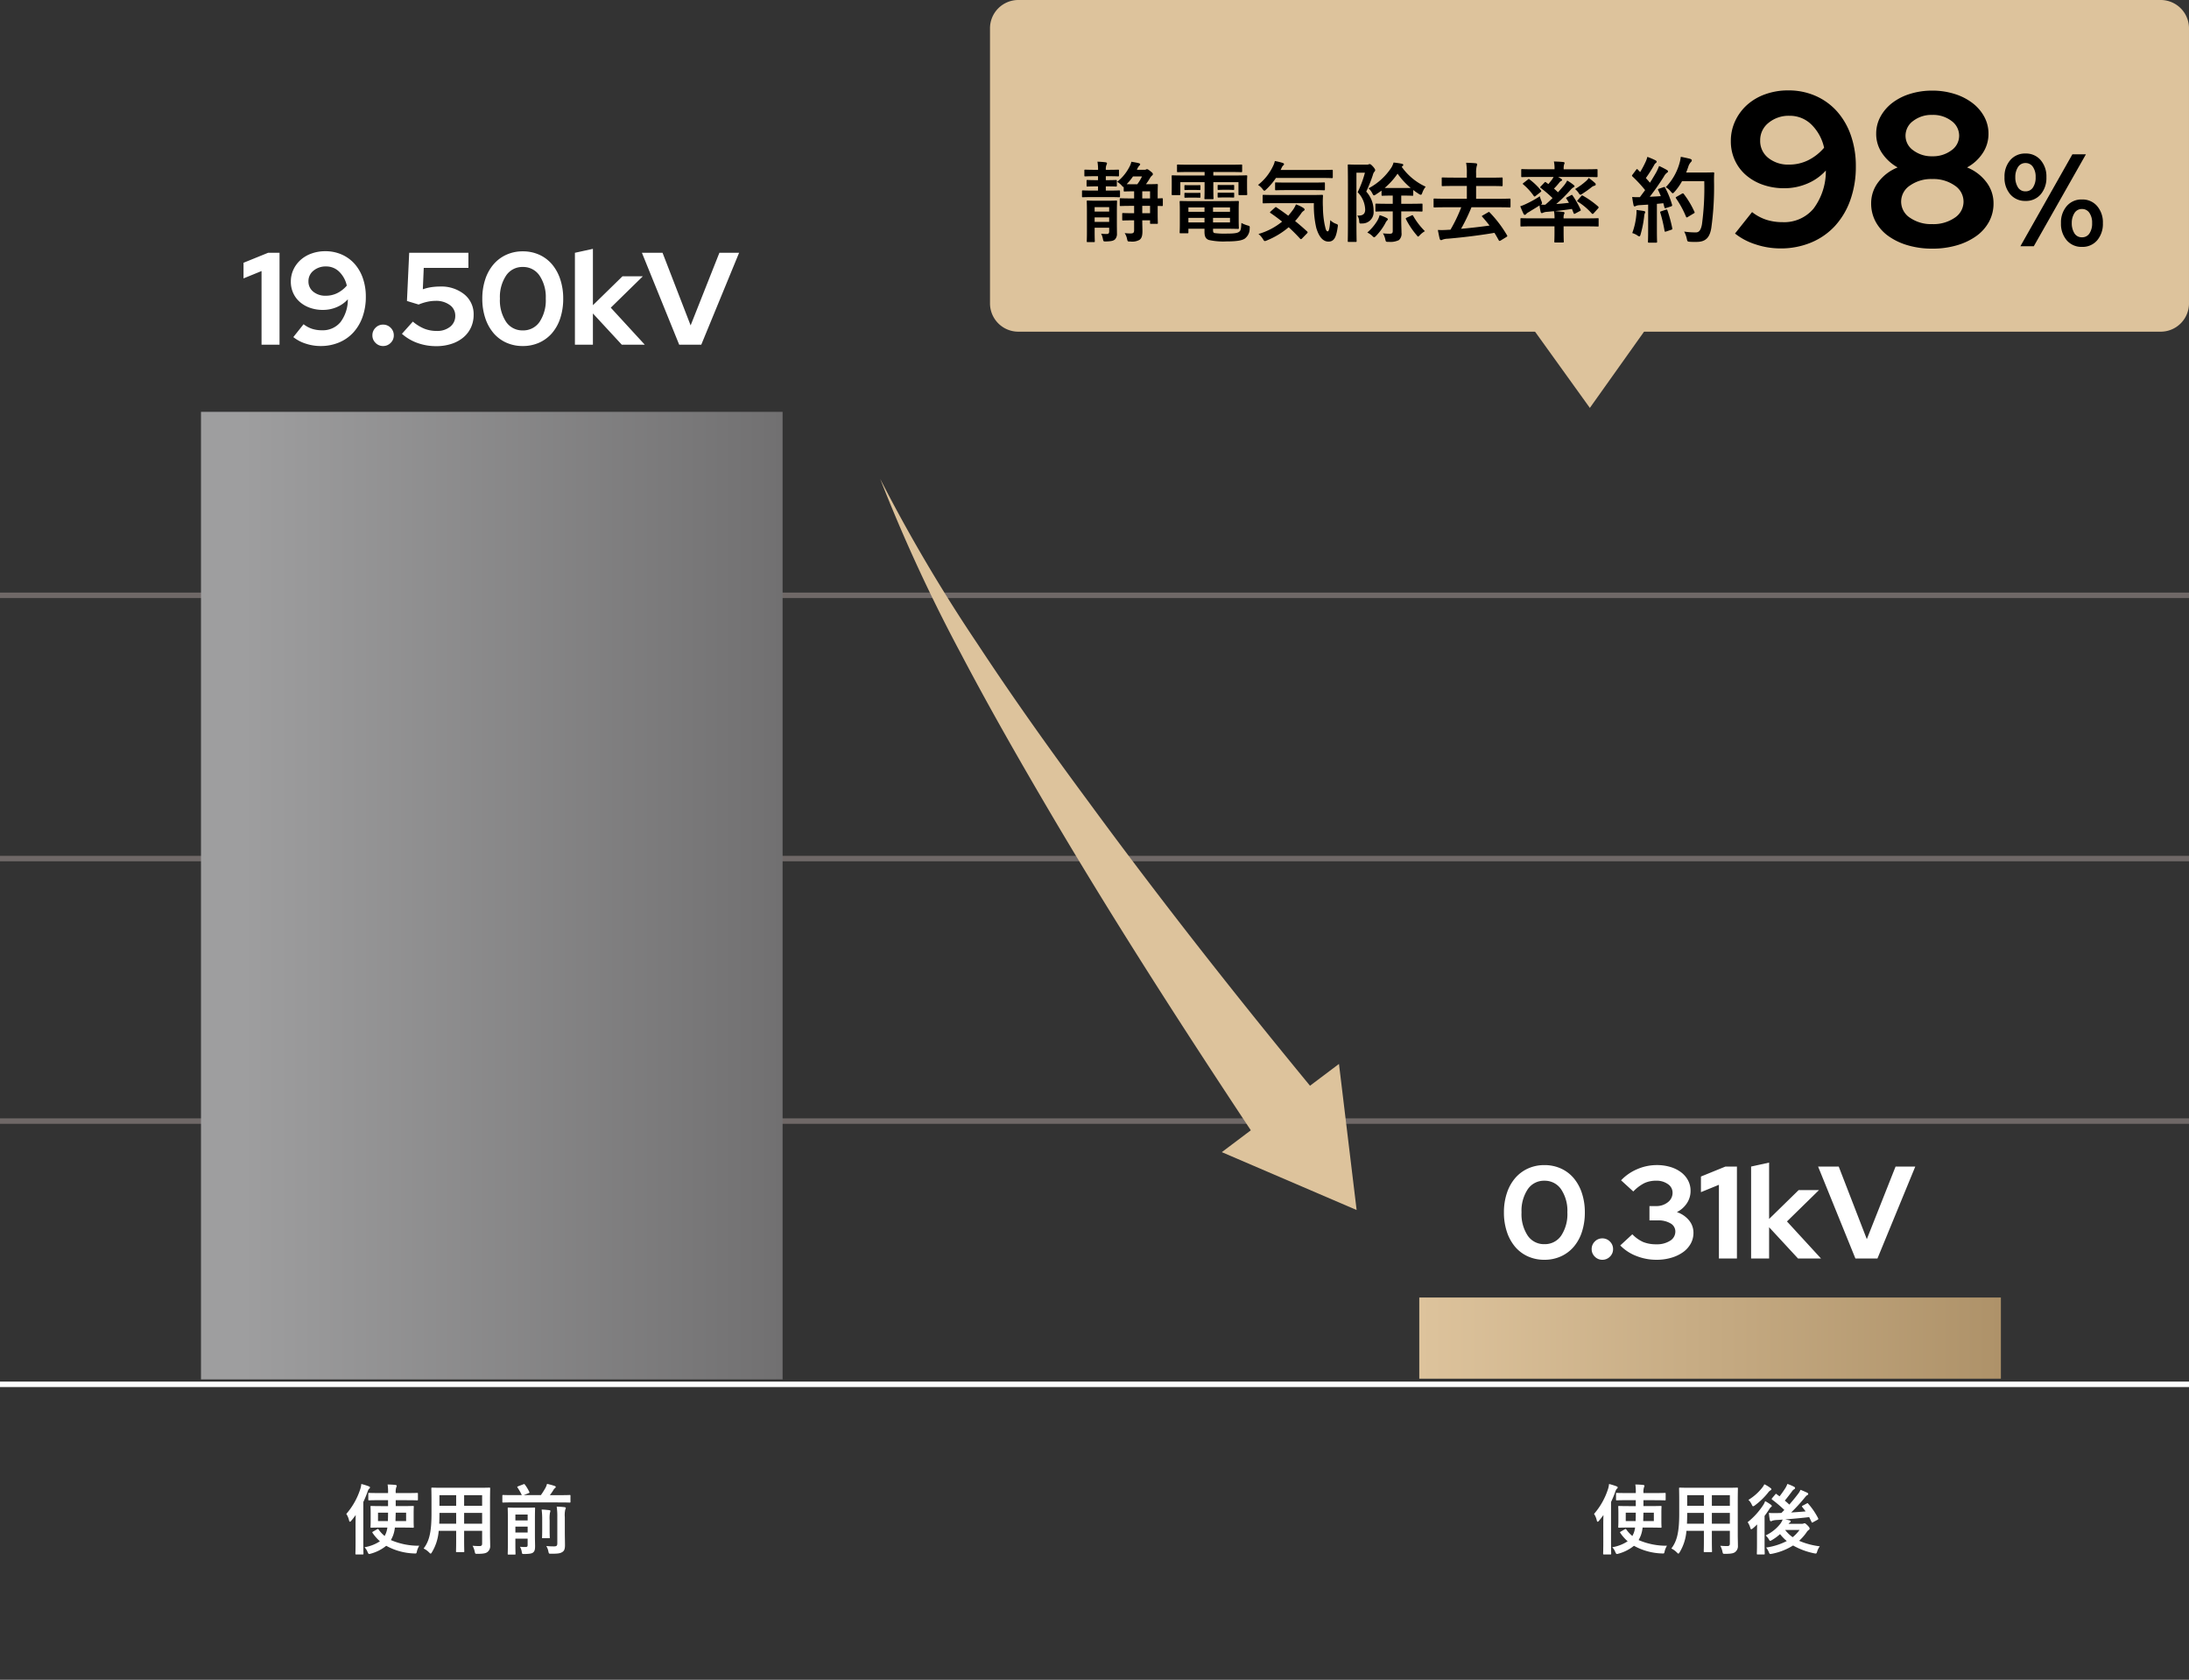 <svg xmlns="http://www.w3.org/2000/svg" xmlns:xlink="http://www.w3.org/1999/xlink" width="400" height="307" viewBox="0 0 400 307">
  <rect x="0" y="0" width="400" height="307" fill="#333333" stroke="none"/>
  <defs>
    <linearGradient id="linear-gradient" y1="-76.535" x2="1" y2="-76.535" gradientUnits="objectBoundingBox">
      <stop offset="0" stop-color="#ddc39c"/>
      <stop offset="1" stop-color="#ae9269"/>
    </linearGradient>
    <linearGradient id="linear-gradient-2" y1="-5.047" x2="1" y2="-5.047" gradientUnits="objectBoundingBox">
      <stop offset="0.07" stop-color="#9e9e9f"/>
      <stop offset="1" stop-color="#717071"/>
    </linearGradient>
  </defs>
  <g id="グループ_3025" data-name="グループ 3025" transform="translate(9150 4897)">
    <path id="パス_7183" data-name="パス 7183" d="M-13.09-8.82v1.078h-1.176c-1.33,0-1.806-.028-1.876-.028-.14,0-.154.014-.154.154,0,.1.028.378.028,1.12v1.428c0,.728-.028,1.036-.028,1.12,0,.14.014.154.154.154.07,0,.546-.028,1.876-.028h1.05A4.744,4.744,0,0,1-13.468-2.8c-.084.182-.154.35-.252.518a6.442,6.442,0,0,1-1.106-1.19c-.084-.112-.126-.112-.28-.028l-.714.406c-.168.1-.182.126-.1.252a7.838,7.838,0,0,0,1.344,1.526A7.268,7.268,0,0,1-17.388-.224a2.729,2.729,0,0,1,.56.882c.112.252.168.35.308.35a1.268,1.268,0,0,0,.308-.07A7.613,7.613,0,0,0-13.426-.49,11.3,11.3,0,0,0-8.344.91C-7.9.938-7.9.938-7.812.5A3.7,3.7,0,0,1-7.392-.5a12.715,12.715,0,0,1-5.18-1.036,6.885,6.885,0,0,0,.406-.854,6,6,0,0,0,.322-1.428h1.414c1.33,0,1.806.028,1.89.028.14,0,.154-.014.154-.154,0-.084-.028-.392-.028-1.12V-6.5c0-.742.028-1.036.028-1.12,0-.14-.014-.154-.154-.154-.084,0-.56.028-1.89.028h-1.26V-8.82h1.974c1.372,0,1.848.028,1.918.028.154,0,.168-.014.168-.154V-10c0-.14-.014-.154-.168-.154-.07,0-.546.028-1.918.028H-11.69v-.084a2.543,2.543,0,0,1,.1-.966.652.652,0,0,0,.084-.28c0-.084-.1-.14-.238-.154-.448-.056-.924-.07-1.428-.084a8.256,8.256,0,0,1,.084,1.484v.084h-1.526c-1.386,0-1.848-.028-1.932-.028-.14,0-.154.014-.154.154v1.05c0,.14.014.154.154.154.084,0,.546-.028,1.932-.028Zm1.358,3.808.042-1.526h1.9v1.526ZM-13.09-6.538c0,.56-.014,1.078-.028,1.526h-1.806V-6.538ZM-19.026-1.19c0,1.372-.028,2.044-.028,2.128,0,.14.014.154.154.154h1.162c.14,0,.154-.014.154-.154,0-.07-.028-.756-.028-2.128V-8.484a19.973,19.973,0,0,0,.77-1.862c.126-.364.2-.49.294-.56a.3.3,0,0,0,.154-.252c0-.1-.084-.14-.238-.21a12.755,12.755,0,0,0-1.344-.42,4.06,4.06,0,0,1-.21.994,12.909,12.909,0,0,1-2.534,4.48,3.385,3.385,0,0,1,.5,1.176q.063.252.168.252c.056,0,.14-.056.238-.182.28-.336.56-.686.812-1.05-.014.6-.028,1.2-.028,1.708ZM5.544-8.652c0-1.456.028-2.212.028-2.3,0-.154-.014-.168-.154-.168-.1,0-.574.028-1.932.028h-6.58c-1.344,0-1.834-.028-1.918-.028-.154,0-.168.014-.168.168,0,.084.028.84.028,2.3v2.3c0,3.374-.42,5.04-1.442,6.356A3.672,3.672,0,0,1-5.6.714c.154.154.224.224.294.224s.14-.084.252-.28A8.8,8.8,0,0,0-3.836-3.22H-.644v1.666C-.644-.2-.672.42-.672.518c0,.14.014.154.154.154h1.2C.826.672.84.658.84.518.84.434.812-.2.812-1.554V-3.22H4.1V-.9c0,.322-.126.462-.448.462-.462,0-.728-.014-1.3-.056A3.6,3.6,0,0,1,2.744.574c.1.42.084.406.518.406C4.424.98,4.844.854,5.11.616A1.339,1.339,0,0,0,5.572-.518c0-.574-.028-1.288-.028-1.932ZM.812-4.522V-6.5H4.1v1.974ZM4.1-9.744V-7.8H.812V-9.744Zm-7.84,5.222c.028-.546.042-1.148.042-1.82V-6.5H-.644v1.974ZM-3.7-7.8V-9.744H-.644V-7.8ZM13.748-5.362c0-1.246.028-1.89.028-1.974,0-.126-.014-.14-.154-.14-.084,0-.42.028-1.456.028H10.4c-1.036,0-1.372-.028-1.47-.028-.14,0-.154.014-.154.14,0,.1.028.658.028,1.862v4.62c0,1.2-.028,1.736-.028,1.82,0,.14.014.154.154.154h1.12c.14,0,.154-.014.154-.154,0-.07-.028-.63-.028-1.778v-.98h2.24V-.63c0,.28-.084.364-.462.364s-.56-.014-.938-.042a2.6,2.6,0,0,1,.322.9c.07.434.07.42.518.42C12.88.994,13.23.9,13.44.714c.294-.252.336-.63.336-1.162,0-.42-.028-1.162-.028-1.876Zm-3.57,2.45V-3.99h2.24v1.078Zm2.24-3.29v1.078h-2.24V-6.2Zm5.908-2.212c1.246,0,1.68.028,1.764.028.14,0,.154-.014.154-.168V-9.618c0-.14-.014-.154-.154-.154-.084,0-.518.028-1.764.028H16.478c.224-.294.42-.574.574-.812a1.55,1.55,0,0,1,.378-.49c.07-.056.126-.112.126-.182,0-.1-.07-.14-.2-.2a13.315,13.315,0,0,0-1.4-.378,3.1,3.1,0,0,1-.266.7,14.483,14.483,0,0,1-.854,1.358H11.69l.882-.35c.21-.084.21-.1.154-.224a7.146,7.146,0,0,0-.812-1.344c-.084-.126-.1-.126-.294-.056l-.952.364c-.154.07-.182.1-.1.224a9.338,9.338,0,0,1,.784,1.386H9.7c-1.232,0-1.666-.028-1.75-.028-.14,0-.154.014-.154.154v1.064c0,.154.014.168.154.168.084,0,.518-.028,1.75-.028Zm.882,2.66A4.491,4.491,0,0,1,19.292-7.1a.731.731,0,0,0,.1-.294c0-.07-.084-.14-.224-.154-.476-.056-.924-.084-1.442-.1a11.558,11.558,0,0,1,.112,1.89v4.83c0,.448-.168.546-.6.546a11.523,11.523,0,0,1-1.414-.07,2.81,2.81,0,0,1,.378.98c.1.448.1.434.532.434,1.26,0,1.638-.07,2.016-.308s.49-.588.49-1.274-.028-1.442-.028-2.436Zm-4.13,2.268c0,.938-.028,1.372-.028,1.47,0,.14.014.14.154.14H16.31c.14,0,.154,0,.154-.14,0-.084-.028-.532-.028-1.47V-5.138a6.468,6.468,0,0,1,.056-1.386,1.211,1.211,0,0,0,.084-.322c0-.084-.056-.14-.2-.154-.476-.056-.9-.1-1.4-.112a14.407,14.407,0,0,1,.1,1.988Z" transform="translate(-9066 -4613.999)" fill="#fff"/>
    <path id="パス_7184" data-name="パス 7184" d="M-13.09-8.82v1.078h-1.176c-1.33,0-1.806-.028-1.876-.028-.14,0-.154.014-.154.154,0,.1.028.378.028,1.12v1.428c0,.728-.028,1.036-.028,1.12,0,.14.014.154.154.154.07,0,.546-.028,1.876-.028h1.05A4.744,4.744,0,0,1-13.468-2.8c-.084.182-.154.35-.252.518a6.442,6.442,0,0,1-1.106-1.19c-.084-.112-.126-.112-.28-.028l-.714.406c-.168.1-.182.126-.1.252a7.838,7.838,0,0,0,1.344,1.526A7.268,7.268,0,0,1-17.388-.224a2.729,2.729,0,0,1,.56.882c.112.252.168.35.308.35a1.268,1.268,0,0,0,.308-.07A7.613,7.613,0,0,0-13.426-.49,11.3,11.3,0,0,0-8.344.91C-7.9.938-7.9.938-7.812.5A3.7,3.7,0,0,1-7.392-.5a12.715,12.715,0,0,1-5.18-1.036,6.885,6.885,0,0,0,.406-.854,6,6,0,0,0,.322-1.428h1.414c1.33,0,1.806.028,1.89.028.14,0,.154-.014.154-.154,0-.084-.028-.392-.028-1.12V-6.5c0-.742.028-1.036.028-1.12,0-.14-.014-.154-.154-.154-.084,0-.56.028-1.89.028h-1.26V-8.82h1.974c1.372,0,1.848.028,1.918.028.154,0,.168-.014.168-.154V-10c0-.14-.014-.154-.168-.154-.07,0-.546.028-1.918.028H-11.69v-.084a2.543,2.543,0,0,1,.1-.966.652.652,0,0,0,.084-.28c0-.084-.1-.14-.238-.154-.448-.056-.924-.07-1.428-.084a8.256,8.256,0,0,1,.084,1.484v.084h-1.526c-1.386,0-1.848-.028-1.932-.028-.14,0-.154.014-.154.154v1.05c0,.14.014.154.154.154.084,0,.546-.028,1.932-.028Zm1.358,3.808.042-1.526h1.9v1.526ZM-13.09-6.538c0,.56-.014,1.078-.028,1.526h-1.806V-6.538ZM-19.026-1.19c0,1.372-.028,2.044-.028,2.128,0,.14.014.154.154.154h1.162c.14,0,.154-.014.154-.154,0-.07-.028-.756-.028-2.128V-8.484a19.973,19.973,0,0,0,.77-1.862c.126-.364.2-.49.294-.56a.3.3,0,0,0,.154-.252c0-.1-.084-.14-.238-.21a12.755,12.755,0,0,0-1.344-.42,4.06,4.06,0,0,1-.21.994,12.909,12.909,0,0,1-2.534,4.48,3.385,3.385,0,0,1,.5,1.176q.063.252.168.252c.056,0,.14-.056.238-.182.28-.336.56-.686.812-1.05-.014.6-.028,1.2-.028,1.708ZM5.544-8.652c0-1.456.028-2.212.028-2.3,0-.154-.014-.168-.154-.168-.1,0-.574.028-1.932.028h-6.58c-1.344,0-1.834-.028-1.918-.028-.154,0-.168.014-.168.168,0,.084.028.84.028,2.3v2.3c0,3.374-.42,5.04-1.442,6.356A3.672,3.672,0,0,1-5.6.714c.154.154.224.224.294.224s.14-.084.252-.28A8.8,8.8,0,0,0-3.836-3.22H-.644v1.666C-.644-.2-.672.42-.672.518c0,.14.014.154.154.154h1.2C.826.672.84.658.84.518.84.434.812-.2.812-1.554V-3.22H4.1V-.9c0,.322-.126.462-.448.462-.462,0-.728-.014-1.3-.056A3.6,3.6,0,0,1,2.744.574c.1.42.084.406.518.406C4.424.98,4.844.854,5.11.616A1.339,1.339,0,0,0,5.572-.518c0-.574-.028-1.288-.028-1.932ZM.812-4.522V-6.5H4.1v1.974ZM4.1-9.744V-7.8H.812V-9.744Zm-7.84,5.222c.028-.546.042-1.148.042-1.82V-6.5H-.644v1.974ZM-3.7-7.8V-9.744H-.644V-7.8Zm21.112-.028c-.154.084-.182.14-.084.252.21.266.42.532.616.8-.868.084-1.75.14-2.646.2a31.4,31.4,0,0,0,2.45-2.674c.252-.308.364-.434.49-.49a.249.249,0,0,0,.182-.224c0-.1-.056-.154-.21-.238-.322-.154-.742-.336-1.2-.518a3.344,3.344,0,0,1-.476.784c-.476.63-.994,1.26-1.568,1.918a10.563,10.563,0,0,0-.826-.728c.448-.532.868-1.092,1.3-1.666a1.178,1.178,0,0,1,.406-.406.29.29,0,0,0,.168-.224c0-.1-.056-.168-.182-.238a8.848,8.848,0,0,0-1.218-.518,4.223,4.223,0,0,1-.364.756c-.392.616-.742,1.092-1.064,1.512-.182-.126-.364-.252-.532-.392-.112-.084-.14-.1-.252.042l-.56.658c-.07.084-.1.126-.1.168a.169.169,0,0,0,.084.126,22.784,22.784,0,0,1,2.226,1.89l-.532.546c-.406.014-.8.028-1.19.028A9.888,9.888,0,0,1,11.228-6.5c.042.434.1.868.168,1.274.028.14.084.252.21.252a.777.777,0,0,0,.266-.1,2.915,2.915,0,0,1,.756-.126c.336-.014.714-.042,1.12-.084a3.169,3.169,0,0,1-.448.8,7.4,7.4,0,0,1-2.66,2.1,3.249,3.249,0,0,1,.56.672c.126.224.182.322.28.322.07,0,.154-.056.322-.154a9.221,9.221,0,0,0,1.47-1.078A8.088,8.088,0,0,0,14.5-1.358a11.775,11.775,0,0,1-3.78,1.19,2.992,2.992,0,0,1,.49.812c.168.406.182.406.6.322A11.218,11.218,0,0,0,15.652-.546,13.027,13.027,0,0,0,19.488.882c.434.084.434.084.574-.336a2.954,2.954,0,0,1,.476-.938A13.783,13.783,0,0,1,16.758-1.4,9.446,9.446,0,0,0,18.1-2.926a1.382,1.382,0,0,1,.42-.462.269.269,0,0,0,.154-.252c0-.126-.056-.238-.364-.56-.35-.336-.448-.406-.56-.406a.456.456,0,0,0-.2.056.768.768,0,0,1-.294.042H14.826a.823.823,0,0,1,.224-.224q.168-.084.168-.21c0-.1-.084-.154-.238-.2-.238-.056-.476-.112-.77-.168,1.372-.112,2.982-.252,4.382-.42.154.294.294.588.434.882.07.154.1.154.266.056l.84-.462c.14-.084.168-.126.1-.266A12.732,12.732,0,0,0,18.4-8.2c-.084-.1-.112-.112-.266-.014Zm-.574,4.438a7.1,7.1,0,0,1-1.26,1.33A6.251,6.251,0,0,1,14.2-3.388ZM9.058-.784C9.058.336,9.03.854,9.03.938c0,.14.014.154.14.154h1.148c.14,0,.154-.014.154-.154,0-.07-.028-.6-.028-1.722V-5.95c.322-.42.63-.868.91-1.316a1.044,1.044,0,0,1,.308-.336.163.163,0,0,0,.1-.154c0-.1-.056-.154-.182-.252a8.172,8.172,0,0,0-1.036-.644,3.051,3.051,0,0,1-.364.742A13.434,13.434,0,0,1,7.35-4.8a3.223,3.223,0,0,1,.476,1.008c.056.2.112.28.182.28s.168-.07.322-.182c.252-.21.5-.448.756-.7-.014.518-.028,1.12-.028,1.554ZM10.4-11.732a3.181,3.181,0,0,1-.406.644A9.554,9.554,0,0,1,7.49-8.876a2.575,2.575,0,0,1,.6.826c.1.238.168.336.266.336a.691.691,0,0,0,.322-.168,12.752,12.752,0,0,0,2.408-2.324,1.329,1.329,0,0,1,.378-.378c.14-.084.224-.14.224-.238s-.07-.168-.2-.252A5.391,5.391,0,0,0,10.4-11.732Z" transform="translate(-8838 -4613.999)" fill="#fff"/>
    <path id="パス_7185" data-name="パス 7185" d="M400,.5H0v-1H400Z" transform="translate(-9150 -4692.108)" fill="#6f6867"/>
    <path id="パス_7186" data-name="パス 7186" d="M400,.5H0v-1H400Z" transform="translate(-9150 -4740.089)" fill="#6f6867"/>
    <path id="パス_7187" data-name="パス 7187" d="M400,.5H0v-1H400Z" transform="translate(-9150 -4788.198)" fill="#6f6867"/>
    <path id="パス_7188" data-name="パス 7188" d="M0,0H106.28V14.833H0Z" transform="translate(-8890.654 -4659.862)" fill="url(#linear-gradient)"/>
    <path id="パス_5076" data-name="パス 5076" d="M124.7,55.2a294.045,294.045,0,0,0,17.8,30.181c6.449,9.8,13.156,19.218,20.121,28.634,13.8,18.831,28.247,37.146,43.079,55.075l-11.221,8.255c-13.027-19.6-25.8-39.339-37.791-59.589-5.933-10.06-11.866-20.379-17.283-30.7A298,298,0,0,1,124.7,55.2Z" transform="translate(-9113.861 -4864.679)" fill="#ddc39c"/>
    <path id="パス_5077" data-name="パス 5077" d="M173.1,154.223,197.735,164.8l-3.225-26.7Z" transform="translate(-9099.836 -4840.655)" fill="#ddc39c"/>
    <path id="パス_7189" data-name="パス 7189" d="M0,0H106.28V176.832H0Z" transform="translate(-9113.273 -4821.733)" fill="url(#linear-gradient-2)"/>
    <path id="パス_7190" data-name="パス 7190" d="M400,.5H0v-1H400Z" transform="translate(-9150 -4643.997)" fill="#fff"/>
    <path id="パス_5089" data-name="パス 5089" d="M139.7,6.459A5.174,5.174,0,0,1,144.859,1.3H353.635a5.174,5.174,0,0,1,5.159,5.159v50.3a5.174,5.174,0,0,1-5.159,5.159H144.859a5.174,5.174,0,0,1-5.159-5.159V6.459Z" transform="translate(-9108.795 -4898.3)" fill="#ddc39c"/>
    <path id="パス_5090" data-name="パス 5090" d="M222.866,62.809,211,46.3h23.6Z" transform="translate(-9082.35 -4885.259)" fill="#ddc39c"/>
    <path id="パス_7191" data-name="パス 7191" d="M11.76-28.48a12.2,12.2,0,0,1,5.04,1.02,11.371,11.371,0,0,1,3.9,2.84,12.97,12.97,0,0,1,2.52,4.38,16.906,16.906,0,0,1,.9,5.64,18.028,18.028,0,0,1-1,6.14,13.832,13.832,0,0,1-2.8,4.74A12.357,12.357,0,0,1,15.96-.68,14.367,14.367,0,0,1,10.32.4,14.328,14.328,0,0,1,5.8-.34,11.679,11.679,0,0,1,2.04-2.32L5.16-6.24a8.53,8.53,0,0,0,2.6,1.4,9.568,9.568,0,0,0,2.96.44,6.987,6.987,0,0,0,5.66-2.46,11.4,11.4,0,0,0,2.26-6.98,9.442,9.442,0,0,1-3.36,2.38,10.62,10.62,0,0,1-4.24.86,11.623,11.623,0,0,1-3.92-.64,9.44,9.44,0,0,1-3.1-1.78A7.975,7.975,0,0,1,2-15.74a8.245,8.245,0,0,1-.72-3.46,8.579,8.579,0,0,1,.8-3.7,9.145,9.145,0,0,1,2.18-2.94,9.96,9.96,0,0,1,3.32-1.94A12.225,12.225,0,0,1,11.76-28.48Zm.16,13.56a7.8,7.8,0,0,0,3.5-.8A9.226,9.226,0,0,0,18.32-18,8.436,8.436,0,0,0,16-22.24a5.6,5.6,0,0,0-4-1.6,5.776,5.776,0,0,0-3.82,1.28,4.034,4.034,0,0,0-1.54,3.24,3.926,3.926,0,0,0,1.48,3.18A5.777,5.777,0,0,0,11.92-14.92ZM38.08.44a15.557,15.557,0,0,1-4.5-.62,11.646,11.646,0,0,1-3.54-1.7,7.763,7.763,0,0,1-2.3-2.6,6.962,6.962,0,0,1-.82-3.36,6.315,6.315,0,0,1,1.34-3.92,8.181,8.181,0,0,1,3.5-2.64A8.332,8.332,0,0,1,28.92-17a6.223,6.223,0,0,1-1.08-3.56,6.447,6.447,0,0,1,.78-3.12,7.958,7.958,0,0,1,2.14-2.5,10.285,10.285,0,0,1,3.26-1.66,13.408,13.408,0,0,1,4.06-.6,13.408,13.408,0,0,1,4.06.6,10.54,10.54,0,0,1,3.28,1.66,7.856,7.856,0,0,1,2.16,2.5,6.447,6.447,0,0,1,.78,3.12,6.317,6.317,0,0,1-1.08,3.58,7.9,7.9,0,0,1-2.84,2.58,8.181,8.181,0,0,1,3.5,2.64,6.315,6.315,0,0,1,1.34,3.92,6.962,6.962,0,0,1-.82,3.36,7.763,7.763,0,0,1-2.3,2.6,11.646,11.646,0,0,1-3.54,1.7A15.706,15.706,0,0,1,38.08.44Zm0-16.88a5.613,5.613,0,0,0,3.5-1.08A3.254,3.254,0,0,0,43-20.2a3.321,3.321,0,0,0-1.4-2.7A5.523,5.523,0,0,0,38.08-24a5.459,5.459,0,0,0-3.48,1.1,3.321,3.321,0,0,0-1.4,2.7,3.254,3.254,0,0,0,1.42,2.68A5.548,5.548,0,0,0,38.08-16.44Zm0,12.4a6.868,6.868,0,0,0,4.1-1.16A3.507,3.507,0,0,0,43.8-8.16a3.524,3.524,0,0,0-1.62-2.94,6.784,6.784,0,0,0-4.1-1.18,6.715,6.715,0,0,0-4.06,1.18A3.524,3.524,0,0,0,32.4-8.16,3.507,3.507,0,0,0,34.02-5.2,6.8,6.8,0,0,0,38.08-4.04ZM55.128-8.28a3.529,3.529,0,0,1-2.784-1.2,4.585,4.585,0,0,1-1.056-3.144,4.549,4.549,0,0,1,1.056-3.12,3.529,3.529,0,0,1,2.784-1.2,3.5,3.5,0,0,1,2.76,1.2,4.549,4.549,0,0,1,1.056,3.12A4.618,4.618,0,0,1,57.9-9.48,3.492,3.492,0,0,1,55.128-8.28Zm0-1.752a1.571,1.571,0,0,0,1.356-.7,3.232,3.232,0,0,0,.492-1.9,3.128,3.128,0,0,0-.5-1.872,1.579,1.579,0,0,0-1.344-.7,1.571,1.571,0,0,0-1.356.7,3.306,3.306,0,0,0-.516,1.872,3.418,3.418,0,0,0,.5,1.9A1.563,1.563,0,0,0,55.128-10.032ZM56.64,0H54.192l9.5-16.8h2.472Zm8.808.12a3.529,3.529,0,0,1-2.784-1.2,4.585,4.585,0,0,1-1.056-3.144,4.549,4.549,0,0,1,1.056-3.12,3.529,3.529,0,0,1,2.784-1.2,3.5,3.5,0,0,1,2.76,1.2,4.549,4.549,0,0,1,1.056,3.12A4.618,4.618,0,0,1,68.22-1.08,3.492,3.492,0,0,1,65.448.12Zm0-1.752a1.571,1.571,0,0,0,1.356-.7,3.232,3.232,0,0,0,.492-1.9,3.128,3.128,0,0,0-.5-1.872,1.579,1.579,0,0,0-1.344-.7,1.571,1.571,0,0,0-1.356.7,3.306,3.306,0,0,0-.516,1.872,3.418,3.418,0,0,0,.5,1.9A1.563,1.563,0,0,0,65.448-1.632Z" transform="translate(-8835 -4851.999)"/>
    <path id="パス_7192" data-name="パス 7192" d="M-37.76-5.376v1.344c-1.424,0-1.9-.032-2-.032-.16,0-.176.016-.176.176V-2.88c0,.16.016.176.176.176.1,0,.576-.032,2-.032V-.928c0,.464-.16.592-.64.592A8.113,8.113,0,0,1-39.488-.4,2.911,2.911,0,0,1-39.056.64c.112.512.112.5.624.5a2.719,2.719,0,0,0,1.68-.32c.4-.32.512-.8.512-1.6,0-.528-.032-1.248-.032-1.952h1.424v.48c0,.144.016.16.176.16H-33.6c.16,0,.176-.016.176-.16,0-.112-.032-.576-.032-1.7V-5.36c.5,0,.72.016.768.016.16,0,.176-.016.176-.176V-6.592c0-.16-.016-.176-.176-.176-.048,0-.272.016-.768.032v-.752c0-1.136.032-1.6.032-1.7,0-.16-.016-.176-.176-.176-.1,0-.544.032-1.792.032H-35.6a11.2,11.2,0,0,0,.736-1.12,1.818,1.818,0,0,1,.352-.448.317.317,0,0,0,.176-.3c0-.112-.064-.224-.448-.512-.384-.32-.512-.368-.656-.368a.415.415,0,0,0-.16.064.622.622,0,0,1-.288.048h-1.376l.064-.112a1.962,1.962,0,0,1,.368-.624c.128-.112.176-.176.176-.272,0-.112-.112-.16-.272-.208-.4-.1-.848-.176-1.328-.256a3.963,3.963,0,0,1-.4,1.008,8.394,8.394,0,0,1-2.192,2.656,4.052,4.052,0,0,1,.784.64c.208.24.288.336.4.3v.656c0,.16.016.176.176.176.1,0,.48-.032,1.728-.032v1.3h-.416c-1.44,0-1.936-.032-2.032-.032-.16,0-.176.016-.176.176V-5.52c0,.16.016.176.176.176.1,0,.592-.032,2.032-.032Zm1.44-5.376a8.044,8.044,0,0,1-.864,1.424h-.544c-.7,0-1.136,0-1.392-.016a10.115,10.115,0,0,0,1.152-1.408Zm.048,6.72V-5.376h1.424v1.344Zm1.424-4v1.3h-1.424v-1.3Zm-6.064,3.76c0-1.2.032-1.808.032-1.9,0-.16-.016-.176-.176-.176-.112,0-.48.032-1.632.032h-1.92c-1.152,0-1.52-.032-1.632-.032-.16,0-.176.016-.176.176,0,.112.032.624.032,1.776V-.656c0,1.152-.032,1.632-.032,1.728,0,.16.016.176.176.176h1.12c.16,0,.176-.016.176-.176,0-.08-.032-.624-.032-1.76v-.688h2.656v.64c0,.368-.1.5-.5.5A6.966,6.966,0,0,1-43.792-.3a3.344,3.344,0,0,1,.32.928c.1.512.1.512.608.5.976-.032,1.3-.128,1.584-.352a1.445,1.445,0,0,0,.384-1.1c0-.272-.016-1.184-.016-1.936Zm-4.064,1.824v-.816h2.656v.816Zm2.656-2.7v.816h-2.656v-.816Zm-.144-5.648c1.264,0,1.68.032,1.776.032.144,0,.16-.016.16-.192v-.864c0-.16-.016-.176-.16-.176-.1,0-.512.032-1.776.032h-.464a2.109,2.109,0,0,1,.1-.864.836.836,0,0,0,.112-.336c0-.064-.1-.16-.256-.176a14.773,14.773,0,0,0-1.488-.112,8.172,8.172,0,0,1,.112,1.488H-44.9c-1.264,0-1.68-.032-1.776-.032-.16,0-.176.016-.176.176v.864c0,.176.016.192.176.192.1,0,.512-.032,1.776-.032h.544v.72h-.3c-1.152,0-1.52-.032-1.616-.032-.16,0-.176.016-.176.16v.864c0,.16.016.176.176.176.1,0,.464-.032,1.616-.032h.3v.768h-.88c-1.328,0-1.792-.032-1.872-.032-.16,0-.176.016-.176.176v.9c0,.16.016.176.176.176.08,0,.544-.032,1.872-.032h2.848c1.344,0,1.776.032,1.872.032.16,0,.176-.016.176-.176v-.9c0-.16-.016-.176-.176-.176-.1,0-.528.032-1.872.032h-.544v-.768h.224c1.152,0,1.52.032,1.616.032.16,0,.176-.016.176-.176v-.864c0-.144-.016-.16-.176-.16-.1,0-.464.032-1.616.032h-.224v-.72ZM-26.88-6.24c-1.52,0-2.288-.032-2.4-.032-.144,0-.16.016-.16.192,0,.1.032.528.032,1.488v2.576c0,.976-.032,1.36-.032,1.472,0,.16.016.176.16.176h1.264c.16,0,.176-.016.176-.176V-1.2H-24.9v.592c0,.96.32,1.3.816,1.472a12.1,12.1,0,0,0,3.2.256c1.92,0,2.816-.176,3.328-.5a2.261,2.261,0,0,0,.912-1.856c.032-.432.032-.448-.384-.56a5.4,5.4,0,0,1-1.136-.464c-.048,1.232-.144,1.408-.4,1.616-.32.256-.96.336-2.352.336A13.355,13.355,0,0,1-23.04-.4c-.208-.064-.3-.128-.3-.56V-1.2h2.032c1.616,0,2.4.032,2.512.032.16,0,.176-.016.176-.176,0-.1-.032-.528-.032-1.456V-4.624c0-1.04.032-1.36.032-1.456,0-.176-.016-.192-.176-.192-.112,0-.9.032-2.512.032Zm6.64,3.888h-3.1v-.832h3.1Zm0-2.736v.8h-3.1v-.8Zm-7.6,2.736v-.832H-24.9v.832Zm0-1.936v-.8H-24.9v.8Zm2.96-7.28v.64h-3.76c-1.472,0-1.984-.032-2.1-.032-.144,0-.16.016-.16.176,0,.1.016.384.016.928v.7c0,1.28-.016,1.52-.016,1.632,0,.16.016.176.16.176h1.248c.16,0,.176-.016.176-.176V-9.712h4.432v1.36c0,1.024-.032,1.5-.032,1.6,0,.144.016.16.176.16h1.312c.16,0,.176-.016.176-.16,0-.1-.032-.544-.032-1.6v-1.36h4.592V-7.52c0,.16.016.176.176.176h1.248c.16,0,.176-.016.176-.176,0-.1-.032-.352-.032-1.632v-.832c0-.416.032-.7.032-.8,0-.16-.016-.176-.176-.176-.112,0-.624.032-2.1.032h-3.92v-.64h2.9c1.568,0,2.1.032,2.192.032.16,0,.176-.016.176-.176v-1.04c0-.16-.016-.176-.176-.176-.1,0-.624.032-2.192.032h-7.168c-1.552,0-2.08-.032-2.176-.032-.176,0-.192.016-.192.176v1.04c0,.16.016.176.192.176.1,0,.624-.032,2.176-.032Zm3.5,2.384c-.688,0-.848-.016-.944-.016-.16,0-.176.016-.176.128v.624c0,.144.016.16.176.16.1,0,.256-.032.944-.032h.784c.688,0,.848.032.944.032.16,0,.176-.016.176-.144v-.624c0-.128-.016-.144-.176-.144-.1,0-.256.016-.944.016Zm0,1.408c-.688,0-.848-.016-.944-.016-.16,0-.176.016-.176.128v.64c0,.112.016.128.176.128.1,0,.256-.016.944-.016h.784c.688,0,.848.016.944.016.16,0,.176-.016.176-.128v-.624c0-.128-.016-.144-.176-.144-.1,0-.256.016-.944.016Zm-6.112-1.376c-.64,0-.8-.016-.9-.016-.16,0-.176.016-.176.128v.64c0,.112.016.128.176.128.1,0,.256-.016.9-.016h.768c.64,0,.8.016.9.016.16,0,.176-.016.176-.112v-.64c0-.128-.016-.144-.176-.144-.1,0-.256.016-.9.016Zm0,1.408c-.64,0-.8-.016-.9-.016-.16,0-.176.016-.176.128v.624c0,.128.016.144.176.144.1,0,.256-.016.9-.016h.768c.64,0,.8.016.9.016.16,0,.176-.016.176-.144v-.608c0-.128-.016-.144-.176-.144-.1,0-.256.016-.9.016ZM-4.912-5.872a18.015,18.015,0,0,0,.432,4.5C-3.952.432-3.152,1.152-2.256,1.152c.992,0,1.408-.7,1.68-2.544.08-.512.1-.56-.24-.688a2.828,2.828,0,0,1-1.1-.688C-2.032-1.248-2.176-.72-2.368-.72c-.32,0-.384-.4-.592-1.312a17.347,17.347,0,0,1-.3-3.1A17.932,17.932,0,0,1-3.248-7.2c0-.16-.032-.192-.192-.192-.1,0-.624.032-2.208.032h-6.24c-1.552,0-2.1-.032-2.192-.032-.176,0-.192.016-.192.176v1.2c0,.16.016.176.192.176.1,0,.64-.032,2.192-.032Zm-7.9,1.52c-.16.16-.16.192-.016.288.736.5,1.44,1.024,2.112,1.568A12.118,12.118,0,0,1-15.04-.24a3.577,3.577,0,0,1,.816.928c.16.272.24.368.352.368a1.209,1.209,0,0,0,.4-.128,14.546,14.546,0,0,0,3.952-2.4C-8.8-.816-8.112-.128-7.44.608c.064.064.112.1.16.1.064,0,.128-.048.224-.144l.9-.928a.246.246,0,0,0,.1-.176.274.274,0,0,0-.128-.192q-1.1-1.008-2.16-1.872a12.989,12.989,0,0,0,1.1-1.376,1.539,1.539,0,0,1,.432-.464c.128-.08.208-.16.208-.256,0-.08-.064-.176-.208-.288a6.121,6.121,0,0,0-1.376-.656,5.223,5.223,0,0,1-.48.9c-.3.416-.608.8-.928,1.168-.736-.56-1.456-1.056-2.144-1.52-.128-.1-.16-.08-.32.064ZM-3.84-10.48c1.568,0,2.1.032,2.192.032.176,0,.192-.016.192-.176v-1.168c0-.16-.016-.176-.192-.176-.1,0-.624.032-2.192.032h-7.152l.24-.5a.9.9,0,0,1,.272-.352c.064-.064.112-.1.112-.208,0-.1-.08-.176-.224-.224a10.8,10.8,0,0,0-1.456-.352,3.466,3.466,0,0,1-.288.848A9.429,9.429,0,0,1-15.12-9.2a2.915,2.915,0,0,1,.816.736c.16.224.256.32.352.32.08,0,.192-.1.368-.272A12.308,12.308,0,0,0-11.84-10.48ZM-5.2-8.256c1.5,0,2.032.032,2.128.032.16,0,.176-.016.176-.192V-9.488c0-.16-.016-.176-.176-.176-.1,0-.624.032-2.128.032H-9.712c-1.52,0-2.032-.032-2.112-.032-.16,0-.176.016-.176.176v1.072c0,.176.016.192.176.192.08,0,.592-.032,2.112-.032ZM9.5-4.368V-.784c0,.384-.128.5-.56.5A11.853,11.853,0,0,1,7.7-.352,3.229,3.229,0,0,1,8.128.7c.112.512.128.512.64.5A3.543,3.543,0,0,0,10.624.88,1.545,1.545,0,0,0,11.1-.464c0-.64-.048-1.36-.048-2.352V-4.368h1.6c1.488,0,2.016.032,2.112.032.16,0,.176-.016.176-.176v-1.1c0-.16-.016-.176-.176-.176-.1,0-.624.032-2.112.032h-1.6v-1.5h.3c1.216,0,1.6.032,1.7.032.176,0,.192-.016.192-.192v-.864a11.724,11.724,0,0,0,1.024.72.8.8,0,0,0,.368.16c.112,0,.16-.112.272-.384A3.606,3.606,0,0,1,15.52-8.88a10.908,10.908,0,0,1-4.384-3.632.431.431,0,0,1,.128-.112.28.28,0,0,0,.16-.24c0-.1-.08-.16-.256-.208a14.886,14.886,0,0,0-1.52-.224,3.693,3.693,0,0,1-.384.9A11.3,11.3,0,0,1,5.072-8.576a2.888,2.888,0,0,1,.688.9c.144.272.208.384.3.384a.886.886,0,0,0,.368-.176c.352-.224.688-.448,1.024-.7v.752c0,.176.016.192.176.192.1,0,.48-.032,1.7-.032H9.5v1.5h-.88c-1.488,0-2-.032-2.1-.032-.176,0-.192.016-.192.176v1.1c0,.16.016.176.192.176.1,0,.608-.032,2.1-.032ZM9.328-8.64c-.64,0-1.04,0-1.3-.016a12.959,12.959,0,0,0,2.352-2.608,12.925,12.925,0,0,0,2.4,2.608c-.24.016-.656.016-1.424.016ZM2.736-12.912c-.784,0-1.168-.032-1.28-.032-.16,0-.176.016-.176.176,0,.112.032,1.216.032,3.472v6.928C1.312-.144,1.28.96,1.28,1.056c0,.144.016.16.176.16H2.72c.16,0,.176-.016.176-.16,0-.1-.032-1.248-.032-3.44V-11.44H4.416A19.415,19.415,0,0,1,3.088-7.872,4.783,4.783,0,0,1,4.464-4.72c0,.832-.432,1.168-1.44,1.12a1.852,1.852,0,0,1,.336.96c.048.512.048.512.544.48A2.06,2.06,0,0,0,6-4.416,5.163,5.163,0,0,0,4.656-7.984a26.763,26.763,0,0,0,1.2-3.008,1.5,1.5,0,0,1,.288-.624.415.415,0,0,0,.144-.288c0-.1-.048-.256-.384-.64-.368-.4-.5-.464-.608-.464a.4.4,0,0,0-.208.048.737.737,0,0,1-.32.048ZM4.848-.5a3.175,3.175,0,0,1,.9.608c.176.176.272.256.352.256.1,0,.192-.1.384-.288A10.529,10.529,0,0,0,8.128-2.176a2.2,2.2,0,0,1,.32-.512.38.38,0,0,0,.16-.24c0-.1-.128-.192-.288-.272A7.133,7.133,0,0,0,7.1-3.68a4.08,4.08,0,0,1-.416,1.008A9.116,9.116,0,0,1,4.848-.5ZM12.08-3.232c-.208.1-.24.144-.16.3a14.564,14.564,0,0,0,1.92,2.88c.144.192.224.288.3.288s.16-.1.336-.288a4.244,4.244,0,0,1,.9-.7,12.749,12.749,0,0,1-2.144-2.8c-.1-.144-.1-.144-.272-.08Zm13.888-.416c-.208.128-.24.144-.112.272.48.528.912,1.056,1.328,1.6-1.5.208-3.36.432-5.2.592a33.382,33.382,0,0,0,1.9-3.936h4.928c1.44,0,1.92.032,2.016.032.176,0,.192-.016.192-.192V-6.512c0-.176-.016-.192-.192-.192-.1,0-.576.032-2.016.032h-4.08V-9.008h2.48c1.568,0,2.112.032,2.208.032.144,0,.16-.016.16-.176v-1.232c0-.16-.016-.176-.16-.176-.1,0-.64.032-2.208.032h-2.48v-.816a4.724,4.724,0,0,1,.112-1.3.8.8,0,0,0,.08-.336c0-.08-.1-.16-.224-.176-.56-.064-1.184-.08-1.792-.1a10.072,10.072,0,0,1,.128,2v.72H20.816c-1.568,0-2.112-.032-2.208-.032-.16,0-.16.016-.16.176v1.232c0,.16,0,.176.16.176.1,0,.64-.032,2.208-.032H23.04v2.336H19.168c-1.44,0-1.936-.032-2.032-.032-.16,0-.176.016-.176.192V-5.28c0,.176.016.192.176.192.1,0,.592-.032,2.032-.032h2.848a27.536,27.536,0,0,1-1.968,4.1l-.624.032a14.151,14.151,0,0,1-1.68.016c.1.544.208,1.1.336,1.616.048.16.144.24.256.24A.483.483,0,0,0,18.592.8a2.94,2.94,0,0,1,.96-.176C22.368.384,25.472,0,28.08-.448c.288.448.544.912.8,1.376.048.064.08.1.128.1a.755.755,0,0,0,.224-.08L30.256.32c.208-.128.208-.176.128-.32a21.913,21.913,0,0,0-3.152-4.16c-.112-.112-.144-.144-.32-.032ZM38.88-10.656a3.2,3.2,0,0,1-.24.416c-.224.3-.464.592-.7.88L37.5-9.68c-.128-.1-.176-.08-.32.08l-.656.688c-.064.064-.08.1-.08.144,0,.032.032.08.112.128A22.546,22.546,0,0,1,38.7-6.8c-.432.416-.864.832-1.328,1.216-.288.016-.544-.016-.816-.016.16-.112.224-.16.224-.272a1.681,1.681,0,0,0-.112-.384,5.078,5.078,0,0,1-.288-.88,19.334,19.334,0,0,1-2.528,1.408A8.466,8.466,0,0,1,32.8-5.3c.176.448.416,1.008.624,1.424a.246.246,0,0,0,.224.144.38.38,0,0,0,.24-.16,1.548,1.548,0,0,1,.48-.352c.7-.448,1.328-.8,1.952-1.216a8.672,8.672,0,0,0,.208,1.184c.048.144.1.224.192.224a.593.593,0,0,0,.24-.064,1.985,1.985,0,0,1,.576-.16c.48-.032.944-.08,1.424-.128a6.012,6.012,0,0,1,.1,1.312H34.992c-1.424,0-1.9-.032-2-.032-.144,0-.16.016-.16.176v1.168c0,.16.016.176.16.176.1,0,.576-.032,2-.032h4.064V-.56c0,1.088-.032,1.6-.032,1.7,0,.16.016.176.176.176h1.376c.16,0,.176-.016.176-.176,0-.1-.032-.608-.032-1.7V-1.632h4.24c1.424,0,1.9.032,2,.032.16,0,.16-.016.16-.176V-2.944c0-.16,0-.176-.16-.176-.1,0-.576.032-2,.032H40.72a2,2,0,0,1,.064-.72c.064-.128.1-.16.1-.272s-.1-.176-.24-.192c-.512-.048-1.008-.112-1.536-.144.976-.1,1.984-.224,3.136-.4l.288.72c.064.192.128.224.3.128l.864-.464c.192-.1.192-.128.128-.272a15.876,15.876,0,0,0-1.456-2.56c-.08-.128-.1-.16-.256-.08l-.752.4c-.208.1-.208.128-.128.256.16.24.32.5.464.752-.832.1-1.6.176-2.32.224a25.828,25.828,0,0,0,2.576-2.544,2.353,2.353,0,0,1,.56-.5c.112-.048.208-.112.208-.192s-.032-.128-.176-.256a9.221,9.221,0,0,0-1.168-.8,4.814,4.814,0,0,1-.624.944c-.32.368-.672.784-1.056,1.2-.224-.208-.464-.448-.736-.672a12.079,12.079,0,0,0,.976-1.1.871.871,0,0,1,.336-.288c.1-.048.176-.112.176-.176,0-.1-.048-.144-.192-.24-.16-.112-.336-.208-.528-.32H44.7c1.456,0,1.936.032,2.032.032.176,0,.192-.016.192-.176v-1.1c0-.176-.016-.192-.192-.192-.1,0-.576.032-2.032.032H40.736a2.946,2.946,0,0,1,.064-.864.863.863,0,0,0,.1-.288c0-.1-.1-.16-.24-.176-.576-.064-1.12-.08-1.712-.1a5.8,5.8,0,0,1,.112,1.424H35.2c-1.456,0-1.936-.032-2.048-.032-.16,0-.176.016-.176.192v1.1c0,.16.016.176.176.176.112,0,.592-.032,2.048-.032Zm4.432,4.208c-.064.08-.112.128-.112.176s.048.08.112.128A11.521,11.521,0,0,1,45.84-4.016c.08.08.128.112.176.112a.275.275,0,0,0,.208-.128l.816-.9a.273.273,0,0,0,.08-.176c0-.048-.032-.08-.08-.144a16.152,16.152,0,0,0-2.8-1.984c-.144-.08-.176-.08-.288.064Zm2-4.032a2.83,2.83,0,0,1-.608.672,12.614,12.614,0,0,1-1.888,1.36,3.43,3.43,0,0,1,.64.7c.144.24.224.336.336.336.1,0,.208-.08.4-.208.576-.368,1.136-.768,1.6-1.136a1.388,1.388,0,0,1,.56-.3c.144-.032.24-.128.24-.208a.357.357,0,0,0-.128-.288A13.264,13.264,0,0,0,45.312-10.48Zm-11.92.912c-.16.128-.176.16-.048.272A10.852,10.852,0,0,1,35.28-7.168c.08.112.16.112.32-.016l.88-.688c.192-.144.192-.208.1-.336a11.672,11.672,0,0,0-2.08-2c-.112-.112-.144-.112-.3.016Z" transform="translate(-8905 -4853.999)"/>
    <path id="パス_7193" data-name="パス 7193" d="M-2.822-8.517c-.221.085-.255.119-.17.289.17.34.323.7.476,1.071-.663.051-1.36.085-2.023.119.782-1,1.717-2.312,2.584-3.689a2.023,2.023,0,0,1,.561-.7c.136-.068.187-.136.187-.255,0-.1-.051-.17-.2-.255a15.792,15.792,0,0,0-1.428-.731,8.9,8.9,0,0,1-.527,1.173c-.374.646-.748,1.275-1.139,1.887-.238-.289-.493-.561-.748-.85a27.018,27.018,0,0,0,1.5-2.346,1.037,1.037,0,0,1,.323-.408c.085-.068.153-.136.153-.221,0-.1-.068-.187-.221-.272a14.3,14.3,0,0,0-1.479-.629,5.2,5.2,0,0,1-.391,1.054A16.414,16.414,0,0,1-6.29-11.56L-6.715-12c-.068-.068-.1-.1-.153-.1s-.1.051-.17.153l-.629.833c-.068.1-.119.17-.119.221s.034.085.1.153a24.2,24.2,0,0,1,2.3,2.482L-6.341-6.97A13.447,13.447,0,0,1-7.752-7c.085.629.153,1.02.238,1.428.034.17.085.289.2.289a.458.458,0,0,0,.255-.085,1.833,1.833,0,0,1,.629-.136l1.6-.1v4.539c0,1.564-.034,2.125-.034,2.227,0,.17.017.187.187.187h1.292c.17,0,.187-.017.187-.187,0-.085-.034-.663-.034-2.227V-5.746c.391-.034.782-.068,1.173-.119l.2.765c.034.153.1.17.289.119l.9-.289c.221-.068.255-.153.2-.34A15.643,15.643,0,0,0-1.717-8.687c-.085-.153-.119-.17-.323-.1ZM5.423-9.894A49.285,49.285,0,0,1,5-1.989c-.17.9-.459,1.462-1.088,1.462A13.186,13.186,0,0,1,1.751-.68,4.994,4.994,0,0,1,2.227.612c.119.544.119.544.629.578.442.034.918.017,1.275.017,1.6-.034,2.312-.85,2.584-2.584a54.6,54.6,0,0,0,.493-8.517c0-.476,0-.935.034-1.411,0-.17-.034-.2-.2-.2-.1,0-.493.034-1.717.034H2.108c.153-.34.272-.7.391-1.037a2.183,2.183,0,0,1,.476-.867c.153-.153.17-.2.17-.34,0-.119-.136-.2-.357-.272-.34-.085-1-.238-1.649-.357A8.613,8.613,0,0,1,.816-12.9,10.317,10.317,0,0,1-1.615-8.789a3.216,3.216,0,0,1,.918.8c.17.2.272.306.357.306.1,0,.187-.1.374-.306a10.405,10.405,0,0,0,1.326-1.9ZM.391-7.055c-.221.119-.221.17-.1.34A17.81,17.81,0,0,1,2.074-3.434c.068.187.136.221.323.1l1.071-.646c.2-.1.238-.153.153-.323A16.406,16.406,0,0,0,1.683-7.548c-.1-.119-.153-.153-.34-.051ZM-7.735-.408a3.523,3.523,0,0,1,.9.408.839.839,0,0,0,.391.2c.1,0,.17-.119.238-.374a19.8,19.8,0,0,0,.646-3.264,1.758,1.758,0,0,1,.1-.544.615.615,0,0,0,.1-.255c0-.085-.085-.17-.289-.2-.34-.068-.8-.119-1.309-.187a5.732,5.732,0,0,1-.034.952A12.907,12.907,0,0,1-7.735-.408Zm5.287-3.978c-.2.068-.221.1-.153.289A26.537,26.537,0,0,1-1.836-.833c.034.17.051.221.306.136L-.629-1c.221-.068.238-.119.2-.306a26.117,26.117,0,0,0-.867-3.213c-.068-.187-.1-.221-.306-.153Z" transform="translate(-8844 -4853.999)"/>
    <path id="パス_7194" data-name="パス 7194" d="M8.208.24A7.2,7.2,0,0,1,5.184-.384,6.631,6.631,0,0,1,2.856-2.136a8.191,8.191,0,0,1-1.5-2.736,11.1,11.1,0,0,1-.54-3.552,11.024,11.024,0,0,1,.54-3.528,8.073,8.073,0,0,1,1.512-2.736,6.748,6.748,0,0,1,2.34-1.752,7.143,7.143,0,0,1,3-.624,7.2,7.2,0,0,1,3.024.624,6.631,6.631,0,0,1,2.328,1.752,8.191,8.191,0,0,1,1.5,2.736,11.024,11.024,0,0,1,.54,3.528,11.336,11.336,0,0,1-.528,3.552,7.919,7.919,0,0,1-1.5,2.736,6.748,6.748,0,0,1-2.34,1.752A7.2,7.2,0,0,1,8.208.24Zm0-2.856a3.592,3.592,0,0,0,3.072-1.56,7.118,7.118,0,0,0,1.128-4.248,7.028,7.028,0,0,0-1.14-4.212,3.592,3.592,0,0,0-3.06-1.572A3.561,3.561,0,0,0,5.16-12.636,7.083,7.083,0,0,0,4.032-8.424,7.118,7.118,0,0,0,5.16-4.176,3.569,3.569,0,0,0,8.208-2.616ZM18.792-3.672a1.9,1.9,0,0,1,1.392.576A1.9,1.9,0,0,1,20.76-1.7a1.869,1.869,0,0,1-.576,1.368A1.9,1.9,0,0,1,18.792.24a1.869,1.869,0,0,1-1.368-.576A1.869,1.869,0,0,1,16.848-1.7,1.9,1.9,0,0,1,17.424-3.1,1.869,1.869,0,0,1,18.792-3.672ZM35.448-4.68a4,4,0,0,1-.5,1.968,4.734,4.734,0,0,1-1.4,1.56A7.152,7.152,0,0,1,31.4-.132,9.334,9.334,0,0,1,28.7.24a9.919,9.919,0,0,1-3.7-.7,8.182,8.182,0,0,1-2.928-1.92l2.208-2.04A6.31,6.31,0,0,0,26.28-3a6.27,6.27,0,0,0,2.4.408,4.38,4.38,0,0,0,2.5-.648,1.954,1.954,0,0,0,.96-1.68,1.687,1.687,0,0,0-.876-1.488,4.3,4.3,0,0,0-2.316-.552H27.408V-9.576h1.2a3.333,3.333,0,0,0,2.16-.7,2.159,2.159,0,0,0,.864-1.752,1.871,1.871,0,0,0-.852-1.56,3.54,3.54,0,0,0-2.148-.624,4.985,4.985,0,0,0-2.16.444,7.574,7.574,0,0,0-2.016,1.524l-2.232-2.04a8.783,8.783,0,0,1,2.952-2.04,8.955,8.955,0,0,1,3.576-.744,8.474,8.474,0,0,1,2.484.348,6.135,6.135,0,0,1,1.956.972,4.513,4.513,0,0,1,1.272,1.488,4,4,0,0,1,.456,1.9,4.034,4.034,0,0,1-.672,2.268,4.78,4.78,0,0,1-1.824,1.62,4.843,4.843,0,0,1,2.2,1.488A3.528,3.528,0,0,1,35.448-4.68ZM43.392-16.8V0H40.1V-13.464L36.816-12.12v-2.856L41.3-16.8ZM45.984,0V-16.8l3.288-.72v10.3l5.4-5.28h3.72L52.536-6.768,58.752,0h-4.2l-5.28-5.712V0ZM65.04,0,58.224-16.8h3.768L67.128-3.528,72.384-16.8h3.6L69.072,0Z" transform="translate(-8876 -4667)" fill="#fff"/>
    <path id="パス_7195" data-name="パス 7195" d="M7.08-16.8V0H3.792V-13.464L.5-12.12v-2.856L4.992-16.8Zm8.352-.288a7.322,7.322,0,0,1,3.024.612,6.822,6.822,0,0,1,2.34,1.7,7.782,7.782,0,0,1,1.512,2.628,10.144,10.144,0,0,1,.54,3.384,10.817,10.817,0,0,1-.6,3.684,8.3,8.3,0,0,1-1.68,2.844A7.414,7.414,0,0,1,17.952-.408,8.62,8.62,0,0,1,14.568.24,8.6,8.6,0,0,1,11.856-.2,7.007,7.007,0,0,1,9.6-1.392l1.872-2.352a5.118,5.118,0,0,0,1.56.84,5.741,5.741,0,0,0,1.776.264,4.192,4.192,0,0,0,3.4-1.476A6.84,6.84,0,0,0,19.56-8.3a5.665,5.665,0,0,1-2.016,1.428A6.372,6.372,0,0,1,15-6.36a6.974,6.974,0,0,1-2.352-.384,5.664,5.664,0,0,1-1.86-1.068A4.785,4.785,0,0,1,9.576-9.444a4.947,4.947,0,0,1-.432-2.076,5.148,5.148,0,0,1,.48-2.22A5.487,5.487,0,0,1,10.932-15.5a5.976,5.976,0,0,1,1.992-1.164A7.335,7.335,0,0,1,15.432-17.088Zm.1,8.136a4.678,4.678,0,0,0,2.1-.48,5.536,5.536,0,0,0,1.74-1.368,5.062,5.062,0,0,0-1.392-2.544,3.36,3.36,0,0,0-2.4-.96,3.465,3.465,0,0,0-2.292.768,2.42,2.42,0,0,0-.924,1.944,2.355,2.355,0,0,0,.888,1.908A3.466,3.466,0,0,0,15.528-8.952Zm10.464,5.28a1.9,1.9,0,0,1,1.392.576A1.9,1.9,0,0,1,27.96-1.7a1.869,1.869,0,0,1-.576,1.368A1.9,1.9,0,0,1,25.992.24a1.869,1.869,0,0,1-1.368-.576A1.869,1.869,0,0,1,24.048-1.7,1.9,1.9,0,0,1,24.624-3.1,1.869,1.869,0,0,1,25.992-3.672Zm4.368-4.32.408-8.808H41.592v2.76h-8.16l-.168,3.912a8.339,8.339,0,0,1,1.524-.384,10.644,10.644,0,0,1,1.62-.12A6.68,6.68,0,0,1,40.848-9.2a4.636,4.636,0,0,1,1.7,3.732,5.444,5.444,0,0,1-.492,2.328,5.219,5.219,0,0,1-1.392,1.812A6.506,6.506,0,0,1,38.5-.156a8.834,8.834,0,0,1-2.784.42A10.029,10.029,0,0,1,32.3-.312a8.689,8.689,0,0,1-2.856-1.68L31.44-4.224a7.883,7.883,0,0,0,2.124,1.308,6.151,6.151,0,0,0,2.244.4,3.736,3.736,0,0,0,2.448-.768A2.481,2.481,0,0,0,39.192-5.3,2.339,2.339,0,0,0,38.184-7.26a4.2,4.2,0,0,0-2.592-.756,7.083,7.083,0,0,0-1.548.18,9.18,9.18,0,0,0-1.548.492ZM51.528.24A7.2,7.2,0,0,1,48.5-.384a6.631,6.631,0,0,1-2.328-1.752,8.191,8.191,0,0,1-1.5-2.736,11.1,11.1,0,0,1-.54-3.552,11.024,11.024,0,0,1,.54-3.528,8.073,8.073,0,0,1,1.512-2.736,6.748,6.748,0,0,1,2.34-1.752,7.143,7.143,0,0,1,3-.624,7.2,7.2,0,0,1,3.024.624,6.631,6.631,0,0,1,2.328,1.752,8.191,8.191,0,0,1,1.5,2.736,11.024,11.024,0,0,1,.54,3.528,11.336,11.336,0,0,1-.528,3.552,7.919,7.919,0,0,1-1.5,2.736,6.748,6.748,0,0,1-2.34,1.752A7.2,7.2,0,0,1,51.528.24Zm0-2.856A3.592,3.592,0,0,0,54.6-4.176a7.118,7.118,0,0,0,1.128-4.248,7.028,7.028,0,0,0-1.14-4.212,3.592,3.592,0,0,0-3.06-1.572,3.561,3.561,0,0,0-3.048,1.572,7.083,7.083,0,0,0-1.128,4.212A7.118,7.118,0,0,0,48.48-4.176,3.569,3.569,0,0,0,51.528-2.616ZM61.056,0V-16.8l3.288-.72v10.3l5.4-5.28h3.72L67.608-6.768,73.824,0h-4.2l-5.28-5.712V0ZM80.112,0,73.3-16.8h3.768L82.2-3.528,87.456-16.8h3.6L84.144,0Z" transform="translate(-9106 -4834)" fill="#fff"/>
    <path id="パス_7196" data-name="パス 7196" d="M0,0H400V307H0Z" transform="translate(-9150 -4897)" fill="none"/>
  </g>
</svg>
